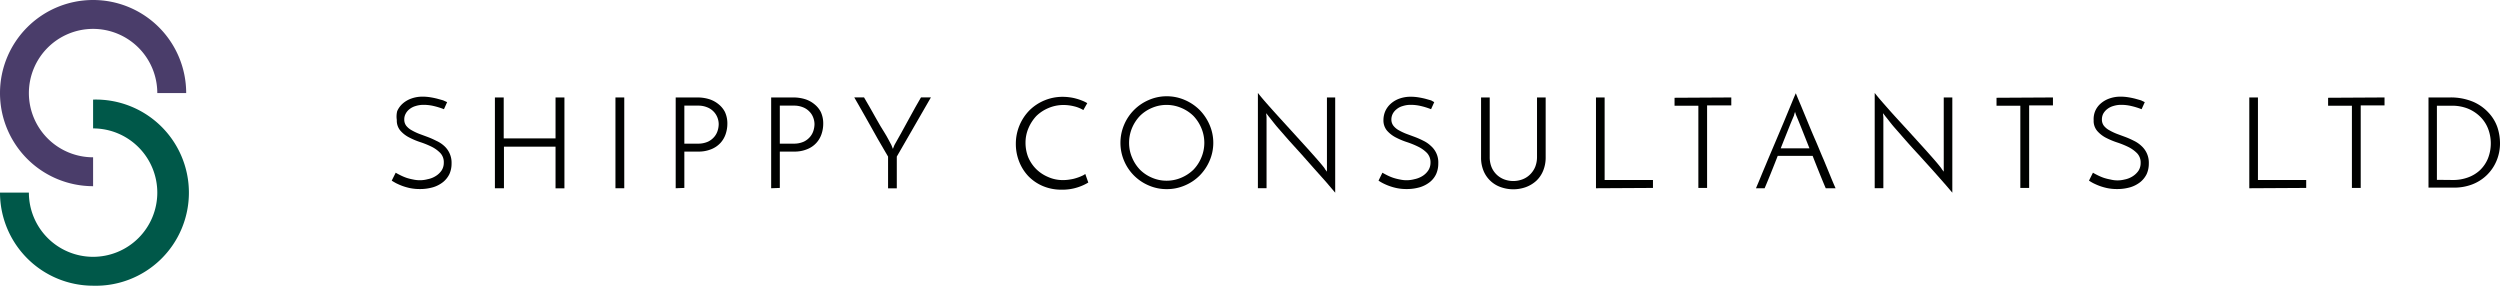 <svg id="Layer_1" data-name="Layer 1" xmlns="http://www.w3.org/2000/svg" viewBox="0 0 315.01 36"><defs><style>.cls-1{fill:#4a3d6a;}.cls-2{fill:#005849;}.cls-3{fill:#000100;}</style></defs><path class="cls-1" d="M11.73,23.46A11.73,11.73,0,1,1,23.46,11.73H19.82a8.09,8.09,0,1,0-8.09,8.09Z"/><path class="cls-2" d="M11.73,36A11.74,11.74,0,0,1,0,24.27H3.64a8.09,8.09,0,1,0,8.09-8.09V12.55a11.73,11.73,0,1,1,0,23.45Z"/><path class="cls-3" d="M56.34,12.87l-.4.89a9.52,9.52,0,0,0-1.24-.39,5.68,5.68,0,0,0-1.33-.16,3.33,3.33,0,0,0-1,.15,2.22,2.22,0,0,0-.78.4,1.75,1.75,0,0,0-.48.58,1.46,1.46,0,0,0-.17.71,1.27,1.27,0,0,0,.25.8,2.24,2.24,0,0,0,.68.56,6.88,6.88,0,0,0,.94.45l1.08.4a10.43,10.43,0,0,1,1.08.48,3.72,3.72,0,0,1,1,.65,2.83,2.83,0,0,1,.93,2.19,3.25,3.25,0,0,1-.27,1.35,3,3,0,0,1-.79,1,3.76,3.76,0,0,1-1.26.66,5.8,5.8,0,0,1-1.69.23,6.07,6.07,0,0,1-1.24-.12,7.22,7.22,0,0,1-1-.29,8.33,8.33,0,0,1-.77-.34c-.21-.12-.39-.22-.52-.31l.5-1c.19.12.41.23.65.35a6.21,6.21,0,0,0,.75.31,6.85,6.85,0,0,0,.81.2,3.88,3.88,0,0,0,.82.09,3.79,3.79,0,0,0,1-.13,2.9,2.9,0,0,0,1-.39,2.44,2.44,0,0,0,.74-.69,1.77,1.77,0,0,0,.29-1,1.68,1.68,0,0,0-.44-1.22,4,4,0,0,0-1.09-.79,10.93,10.93,0,0,0-1.43-.58,9.18,9.18,0,0,1-1.42-.6,3.66,3.66,0,0,1-1.1-.86,1.94,1.94,0,0,1-.44-1.33A2.83,2.83,0,0,1,50.05,14a2.73,2.73,0,0,1,.68-.94,3.34,3.34,0,0,1,1.09-.64,4.1,4.1,0,0,1,1.44-.24,5.79,5.79,0,0,1,.92.07c.32.05.61.11.89.18l.76.21Z"/><path class="cls-3" d="M62.36,23.72V12.28h1.11v5.16H70V12.28h1.12V18c0,.79,0,1.54,0,2.26s0,1.39,0,2,0,1.1,0,1.47H70V18.48h-6.5v5.24Z"/><path class="cls-3" d="M77.55,12.28h1.11V23.72H77.55Z"/><path class="cls-3" d="M85.14,23.72V12.28h2.77a5,5,0,0,1,1.4.2,3.55,3.55,0,0,1,1.19.62,3.06,3.06,0,0,1,.84,1,3.41,3.41,0,0,1,.31,1.49,4.05,4.05,0,0,1-.21,1.29A3.14,3.14,0,0,1,90.79,18a3.18,3.18,0,0,1-1.14.79,4.2,4.2,0,0,1-1.7.31H86.23v4.58Zm1.09-5.62h1.7a3,3,0,0,0,1.28-.25,2.38,2.38,0,0,0,.81-.63,2.2,2.2,0,0,0,.42-.8,2.84,2.84,0,0,0,.12-.77,2.35,2.35,0,0,0-.17-.86,2.25,2.25,0,0,0-1.31-1.28,2.88,2.88,0,0,0-1.13-.2H86.23Z"/><path class="cls-3" d="M97.17,23.72V12.28H100a5,5,0,0,1,1.39.2,3.46,3.46,0,0,1,1.19.62,3.06,3.06,0,0,1,.84,1,3.41,3.41,0,0,1,.31,1.49,4.05,4.05,0,0,1-.21,1.29,3.14,3.14,0,0,1-.65,1.12,3.1,3.1,0,0,1-1.14.79,4.16,4.16,0,0,1-1.7.31H98.26v4.58Zm1.09-5.62H100a3,3,0,0,0,1.28-.25,2.38,2.38,0,0,0,.81-.63,2.2,2.2,0,0,0,.42-.8,2.84,2.84,0,0,0,.12-.77,2.35,2.35,0,0,0-.17-.86,2.08,2.08,0,0,0-.49-.75,2.24,2.24,0,0,0-.81-.53,2.93,2.93,0,0,0-1.14-.2H98.26Z"/><path class="cls-3" d="M113,19.73v4h-1.1v-4l-.55-.94-.75-1.29L109.76,16l-.84-1.49c-.27-.48-.51-.91-.74-1.3l-.54-.94h1.23l.71,1.22c.27.49.57,1,.88,1.56s.64,1.11,1,1.68.6,1.08.86,1.55l.19.48.19-.48c.27-.47.56-1,.87-1.55s.61-1.13.92-1.68l.86-1.56c.28-.49.51-.9.7-1.22h1.25Z"/><path class="cls-3" d="M137.13,23a6.27,6.27,0,0,1-1.36.61,6.19,6.19,0,0,1-2,.29,5.94,5.94,0,0,1-2.4-.47,5.57,5.57,0,0,1-1.81-1.25,5.72,5.72,0,0,1-1.15-1.84,6,6,0,0,1-.41-2.21,6,6,0,0,1,1.73-4.24,5.93,5.93,0,0,1,4.17-1.69,6.47,6.47,0,0,1,.87.06,5.68,5.68,0,0,1,.84.17,6.41,6.41,0,0,1,.74.25A3.74,3.74,0,0,1,137,13l-.12.21-.1.17-.11.2c-.05.08-.1.17-.16.29a4.07,4.07,0,0,0-1.2-.48,5.5,5.5,0,0,0-1.3-.16,4.8,4.8,0,0,0-1.89.38,4.85,4.85,0,0,0-1.53,1,5.2,5.2,0,0,0-1,1.54,4.63,4.63,0,0,0-.37,1.85,4.94,4.94,0,0,0,.33,1.79,4.7,4.7,0,0,0,1,1.5,4.76,4.76,0,0,0,1.49,1,4.5,4.5,0,0,0,1.93.4,5.08,5.08,0,0,0,.89-.08,4.47,4.47,0,0,0,.8-.19,4.68,4.68,0,0,0,.65-.25,1.9,1.9,0,0,0,.44-.25Z"/><path class="cls-3" d="M141.18,18a5.79,5.79,0,0,1,.46-2.27,5.86,5.86,0,0,1,3.11-3.13,5.59,5.59,0,0,1,2.27-.47,5.66,5.66,0,0,1,2.27.47,6,6,0,0,1,1.87,1.26,6.13,6.13,0,0,1,1.25,1.87,5.69,5.69,0,0,1,0,4.53,6,6,0,0,1-1.25,1.86,5.84,5.84,0,0,1-1.87,1.25,5.65,5.65,0,0,1-2.27.46,5.58,5.58,0,0,1-2.27-.46,5.82,5.82,0,0,1-3.11-3.11A5.74,5.74,0,0,1,141.18,18Zm1.09,0a4.65,4.65,0,0,0,.38,1.86,4.88,4.88,0,0,0,1,1.53,4.75,4.75,0,0,0,1.5,1,4.6,4.6,0,0,0,1.85.38,4.68,4.68,0,0,0,1.85-.38,5,5,0,0,0,1.52-1,4.88,4.88,0,0,0,1-1.53,4.77,4.77,0,0,0,0-3.73,5,5,0,0,0-1-1.53,4.81,4.81,0,0,0-1.52-1,4.68,4.68,0,0,0-1.85-.38,4.62,4.62,0,0,0-1.86.38,4.72,4.72,0,0,0-1.5,1,5,5,0,0,0-1,1.53A4.84,4.84,0,0,0,142.27,18Z"/><path class="cls-3" d="M168.24,12.28v12l-1.14-1.34-1.48-1.66L164,19.45l-1.63-1.8L160.93,16c-.43-.51-.79-1-1.07-1.33l-.14-.18-.18-.23.05.51v8.94H158.5v-12c.31.4.69.85,1.14,1.36s.94,1.06,1.47,1.64l1.62,1.78,1.61,1.77c.52.57,1,1.11,1.45,1.62s.82.94,1.11,1.32a.94.94,0,0,0,.12.2l.18.23,0-.53V12.28Z"/><path class="cls-3" d="M180.72,12.87l-.4.89a9.06,9.06,0,0,0-1.24-.39,5.54,5.54,0,0,0-1.32-.16,3.24,3.24,0,0,0-1,.15,2.06,2.06,0,0,0-.78.4,1.79,1.79,0,0,0-.49.58,1.58,1.58,0,0,0-.17.71,1.28,1.28,0,0,0,.26.8,2.2,2.2,0,0,0,.67.56,7,7,0,0,0,.95.45l1.08.4a10.43,10.43,0,0,1,1.08.48,3.66,3.66,0,0,1,.94.65,2.74,2.74,0,0,1,.93,2.19,3.25,3.25,0,0,1-.27,1.35,2.82,2.82,0,0,1-.78,1,3.86,3.86,0,0,1-1.26.66,5.85,5.85,0,0,1-1.69.23,6,6,0,0,1-1.24-.12,6.85,6.85,0,0,1-1-.29,7.28,7.28,0,0,1-.77-.34,5.94,5.94,0,0,1-.52-.31l.49-1c.2.12.41.23.65.35a5.75,5.75,0,0,0,.76.31,6.85,6.85,0,0,0,.81.2,3.79,3.79,0,0,0,.81.09,3.86,3.86,0,0,0,1-.13,3.08,3.08,0,0,0,1-.39,2.41,2.41,0,0,0,.73-.69,1.77,1.77,0,0,0,.3-1,1.72,1.72,0,0,0-.44-1.22,4,4,0,0,0-1.1-.79,10.79,10.79,0,0,0-1.42-.58,9.3,9.3,0,0,1-1.43-.6,3.79,3.79,0,0,1-1.1-.86,2,2,0,0,1-.44-1.33,2.83,2.83,0,0,1,.23-1.11,2.76,2.76,0,0,1,.69-.94,3.29,3.29,0,0,1,1.08-.64,4.12,4.12,0,0,1,1.45-.24,5.88,5.88,0,0,1,.92.07c.31.05.61.11.89.18l.75.21Z"/><path class="cls-3" d="M190.69,23.85a4.65,4.65,0,0,1-1.61-.28,3.62,3.62,0,0,1-2.15-2.05,4.32,4.32,0,0,1-.31-1.69V12.28h1.09v7.5a3.35,3.35,0,0,0,.22,1.25,2.78,2.78,0,0,0,1.57,1.56,3.27,3.27,0,0,0,2.36,0,2.73,2.73,0,0,0,.94-.61,2.89,2.89,0,0,0,.64-.95,3.35,3.35,0,0,0,.23-1.25v-7.5h1.09v7.55a4.31,4.31,0,0,1-.32,1.69,3.58,3.58,0,0,1-.86,1.26,4,4,0,0,1-1.3.79A4.62,4.62,0,0,1,190.69,23.85Z"/><path class="cls-3" d="M201.1,23.72V12.28h1.09v10.4h6.09v1Z"/><path class="cls-3" d="M218.15,12.28v1H215.1v10.4H214V13.32h-3v-1Z"/><path class="cls-3" d="M230.05,23.72c-.21-.49-.46-1.09-.75-1.81s-.59-1.47-.9-2.27H224c-.31.8-.61,1.55-.9,2.27s-.54,1.32-.75,1.81h-1.09c.16-.38.38-.89.64-1.53s.56-1.33.87-2.09l1-2.36,1-2.37.86-2.08c.26-.63.47-1.14.65-1.54.16.4.37.91.64,1.54l.86,2.08c.31.76.64,1.55,1,2.37s.66,1.6,1,2.36l.86,2.09c.26.64.48,1.15.65,1.53Zm-4-9.16c-.22.5-.47,1.11-.76,1.84s-.6,1.49-.91,2.29H228l-.91-2.29c-.29-.73-.54-1.34-.75-1.84a1,1,0,0,1-.08-.22,1.72,1.72,0,0,1-.08-.28c0,.09-.05.18-.08.28Z"/><path class="cls-3" d="M246,12.28v12c-.31-.37-.69-.82-1.15-1.34s-.94-1.07-1.47-1.66l-1.63-1.8c-.57-.61-1.11-1.21-1.63-1.8L238.65,16c-.44-.51-.79-1-1.07-1.33l-.14-.18-.18-.23.05.51v8.94h-1.09v-12c.31.4.69.85,1.14,1.36s.93,1.06,1.46,1.64l1.63,1.78,1.61,1.77c.52.57,1,1.11,1.45,1.62s.81.94,1.1,1.32a1.08,1.08,0,0,0,.13.2l.18.23,0-.53V12.28Z"/><path class="cls-3" d="M258.68,12.28v1h-3v10.4h-1.11V13.32h-3v-1Z"/><path class="cls-3" d="M270.25,12.87l-.4.89a9.22,9.22,0,0,0-1.25-.39,5.54,5.54,0,0,0-1.32-.16,3.28,3.28,0,0,0-1,.15,2.22,2.22,0,0,0-.78.4,1.92,1.92,0,0,0-.49.58,1.57,1.57,0,0,0-.16.71,1.27,1.27,0,0,0,.25.8,2.24,2.24,0,0,0,.68.56,6.88,6.88,0,0,0,.94.45l1.08.4a10.43,10.43,0,0,1,1.08.48,3.72,3.72,0,0,1,.95.65,2.83,2.83,0,0,1,.93,2.19,3.25,3.25,0,0,1-.27,1.35,3,3,0,0,1-.79,1,3.76,3.76,0,0,1-1.26.66,5.8,5.8,0,0,1-1.69.23,6,6,0,0,1-1.24-.12,7.22,7.22,0,0,1-1-.29,8.33,8.33,0,0,1-.77-.34,5.94,5.94,0,0,1-.52-.31l.5-1c.19.12.41.23.65.35a6.21,6.21,0,0,0,.75.31,6.85,6.85,0,0,0,.81.2,3.64,3.64,0,0,0,1.77,0,2.9,2.9,0,0,0,1-.39,2.56,2.56,0,0,0,.74-.69,1.77,1.77,0,0,0,.29-1,1.68,1.68,0,0,0-.44-1.22,4.13,4.13,0,0,0-1.09-.79,10.93,10.93,0,0,0-1.43-.58,9.74,9.74,0,0,1-1.43-.6,3.74,3.74,0,0,1-1.09-.86,1.94,1.94,0,0,1-.44-1.33A2.66,2.66,0,0,1,264,14a2.61,2.61,0,0,1,.68-.94,3.34,3.34,0,0,1,1.09-.64,4.1,4.1,0,0,1,1.44-.24,5.79,5.79,0,0,1,.92.07c.32.05.61.11.89.18l.75.21Z"/><path class="cls-3" d="M283.42,23.72V12.28h1.09v10.4h6.08v1Z"/><path class="cls-3" d="M300.46,12.28v1h-3v10.4h-1.11V13.32h-3v-1Z"/><path class="cls-3" d="M306,12.28h2.66a7.31,7.31,0,0,1,2.93.53,5.67,5.67,0,0,1,1.95,1.36A5.14,5.14,0,0,1,314.67,16a6.42,6.42,0,0,1,.34,2,5.65,5.65,0,0,1-.47,2.34,5.39,5.39,0,0,1-3.07,2.91,6.27,6.27,0,0,1-2.21.39H306Zm3.1,10.4a5.44,5.44,0,0,0,1.87-.32,4.42,4.42,0,0,0,1.52-.92,4.31,4.31,0,0,0,1-1.47,5.19,5.19,0,0,0,0-3.8,4.3,4.3,0,0,0-1-1.49,4.77,4.77,0,0,0-1.54-1,5.39,5.39,0,0,0-2-.36h-1.89v9.34Z"/></svg>